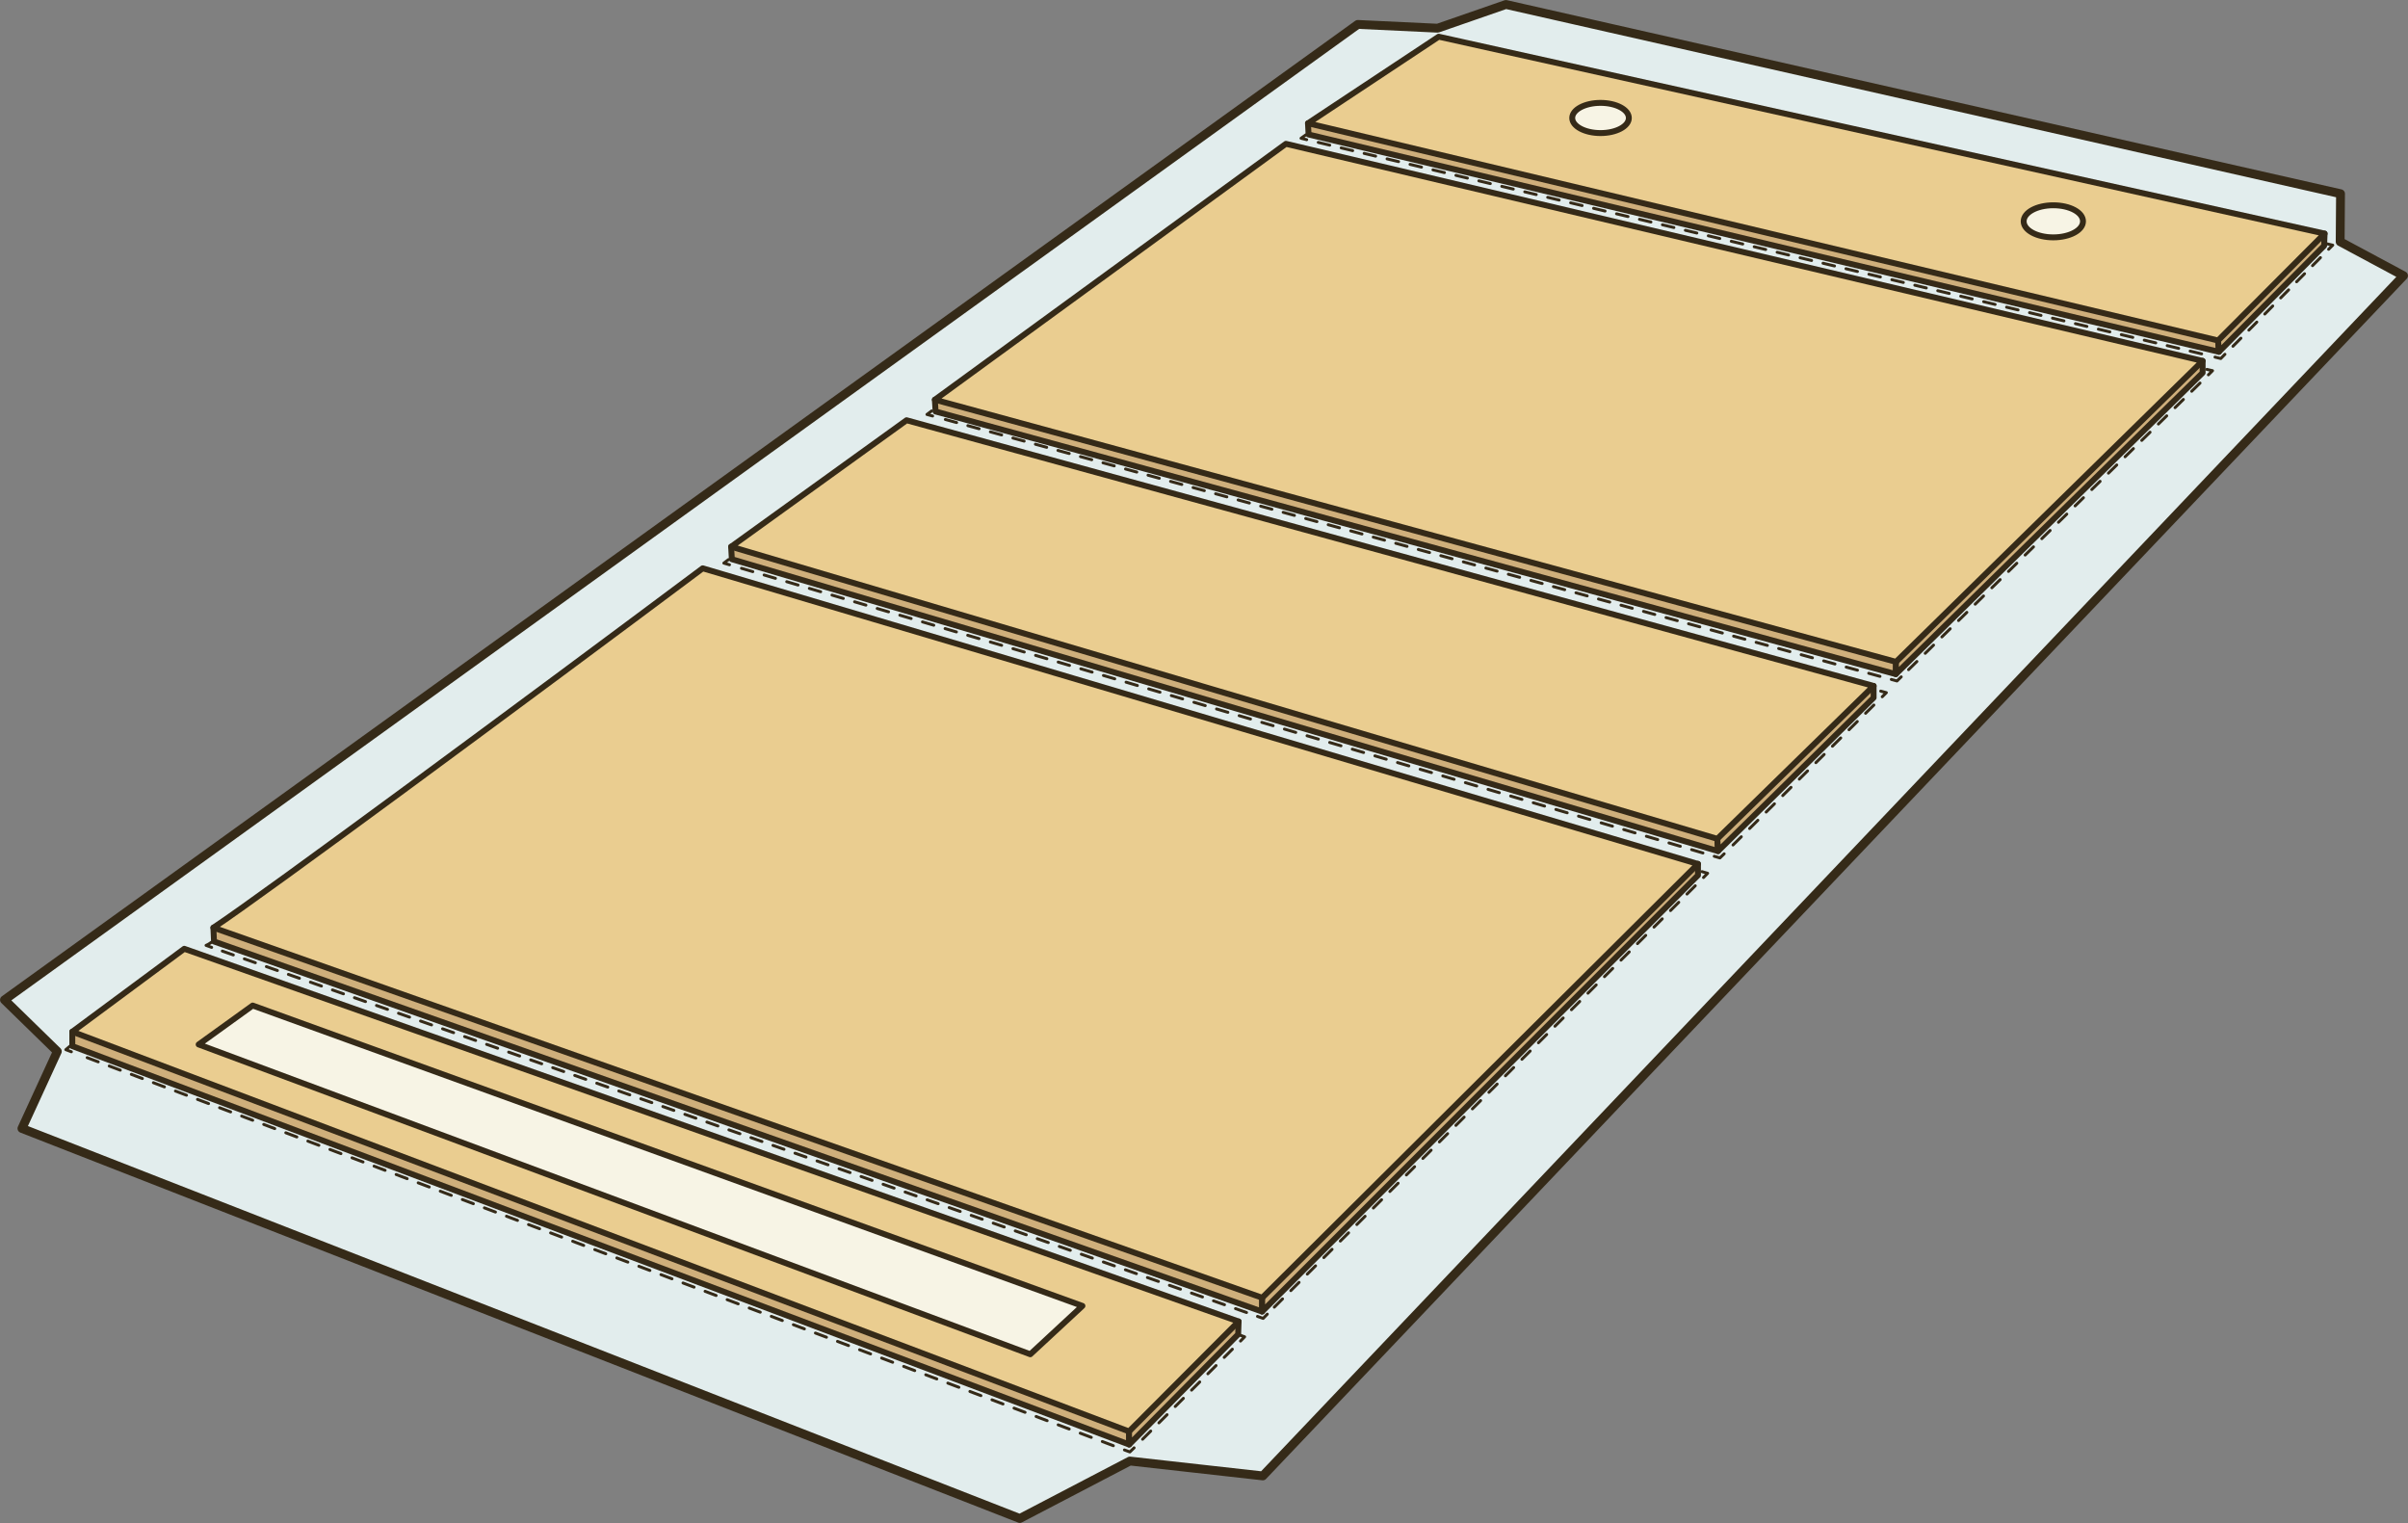<svg xmlns="http://www.w3.org/2000/svg" viewBox="0 0 204.13 129.09"><rect x="0" y="0" width="204.13" height="129.09" fill="#808080" stroke="none"/><defs><style>.a{fill:#e2eded;stroke-width:0.75px;}.a,.aa,.b,.c,.d,.e,.f,.g,.h,.i,.j,.k,.l,.m,.n,.o,.p,.q,.r,.s,.t,.u,.v,.w,.x,.z{stroke:#352a18;stroke-linecap:round;stroke-linejoin:round;}.b,.c,.d,.e,.f,.g,.h,.i,.j,.k,.l,.m,.n,.o,.p,.q,.r,.s,.t,.u,.v,.z{fill:none;}.b,.c,.d,.e,.f,.g,.h,.i,.j,.k,.l,.m,.n,.o,.p,.q,.r,.s,.t,.u,.v{stroke-width:0.25px;}.c{stroke-dasharray:1.08 1.08;}.d{stroke-dasharray:0.99 0.99;}.e{stroke-dasharray:0.98 0.98;}.f{stroke-dasharray:1 1;}.g{stroke-dasharray:1.02 1.02;}.h{stroke-dasharray:1 1;}.i{stroke-dasharray:0.99 0.99;}.j{stroke-dasharray:0.99 0.99;}.k{stroke-dasharray:1.01 1.01;}.l{stroke-dasharray:0.99 0.99;}.m{stroke-dasharray:0.99 0.99;}.n{stroke-dasharray:1 1;}.o{stroke-dasharray:1.01 1.01;}.p{stroke-dasharray:1.01 1.01;}.q{stroke-dasharray:0.99 0.99;}.r{stroke-dasharray:0.99 0.99;}.s{stroke-dasharray:1.01 1.01;}.t{stroke-dasharray:1 1;}.u{stroke-dasharray:0.96 0.96;}.v{stroke-dasharray:1 1;}.w{fill:#cfaf7b;}.aa,.w,.x,.z{stroke-width:0.5px;}.x{fill:#eacd90;}.aa,.y{fill:#f7f4e5;}</style></defs><polygon class="a" points="127.66 0.38 198.41 16.42 198.38 20.49 203.75 23.37 107.05 125.1 95.78 123.84 86.45 128.71 1.86 95.65 4.86 89.12 0.38 84.75 115.1 2.07 121.87 2.39 127.66 0.38"/><path class="b" d="M17.37,109.64l-.47-.18.38-.32" transform="translate(-11.32 -20.49)"/><path class="c" d="M18.13,108.48c2.13-1.64,6.41-4.8,8.21-6.13" transform="translate(-11.32 -20.49)"/><path class="b" d="M26.78,102l.39-.3.47.17" transform="translate(-11.32 -20.49)"/><line class="d" x1="17.26" y1="81.74" x2="104.57" y2="112.98"/><polyline class="b" points="105.04 113.14 105.51 113.31 105.16 113.67"/><line class="e" x1="104.47" y1="114.36" x2="96.48" y2="122.37"/><polyline class="b" points="96.14 122.72 95.78 123.07 95.32 122.9"/><line class="f" x1="94.38" y1="122.54" x2="6.52" y2="89.32"/><path class="b" d="M29.26,100.79l-.47-.17a1.88,1.88,0,0,0,.43-.25" transform="translate(-11.32 -20.49)"/><path class="g" d="M30.06,99.8c6.43-4.52,35.33-26.11,40.54-30" transform="translate(-11.32 -20.49)"/><path class="b" d="M71,69.49l.4-.3.47.15" transform="translate(-11.32 -20.49)"/><line class="h" x1="61.53" y1="49.13" x2="143.8" y2="73.74"/><polyline class="b" points="144.28 73.88 144.76 74.02 144.41 74.38"/><line class="i" x1="143.71" y1="75.08" x2="107.78" y2="111.04"/><polyline class="b" points="107.43 111.39 107.08 111.75 106.6 111.58"/><line class="j" x1="105.67" y1="111.25" x2="18.41" y2="80.46"/><polyline class="b" points="61.84 47.87 61.36 47.73 61.76 47.43"/><line class="k" x1="62.57" y1="46.83" x2="76.69" y2="36.33"/><polyline class="b" points="77.09 36.03 77.5 35.73 77.98 35.87"/><line class="l" x1="78.94" y1="36.13" x2="158.95" y2="58.44"/><polyline class="b" points="159.43 58.58 159.91 58.71 159.56 59.06"/><line class="m" x1="158.85" y1="59.76" x2="146.51" y2="72.02"/><polyline class="b" points="146.16 72.37 145.8 72.72 145.32 72.58"/><line class="n" x1="144.36" y1="72.3" x2="62.32" y2="48.01"/><polyline class="b" points="79.06 35.26 78.58 35.13 78.98 34.83"/><line class="o" x1="79.79" y1="34.23" x2="108.57" y2="12.91"/><polyline class="b" points="108.97 12.61 109.37 12.31 109.86 12.43"/><line class="p" x1="110.84" y1="12.67" x2="186.59" y2="31.19"/><polyline class="b" points="187.08 31.31 187.56 31.42 187.21 31.77"/><line class="q" x1="186.5" y1="32.47" x2="161.52" y2="57.03"/><polyline class="b" points="161.17 57.37 160.81 57.72 160.33 57.59"/><line class="r" x1="159.37" y1="57.33" x2="79.54" y2="35.39"/><polyline class="b" points="122.42 3.73 121.93 3.62 121.52 3.91"/><line class="s" x1="120.69" y1="4.49" x2="111.11" y2="11.14"/><polyline class="b" points="110.7 11.43 110.29 11.72 110.77 11.84"/><line class="t" x1="111.75" y1="12.07" x2="187.29" y2="30.15"/><polyline class="b" points="187.77 30.27 188.26 30.39 188.61 30.03"/><line class="u" x1="189.29" y1="29.35" x2="197.07" y2="21.47"/><polyline class="b" points="197.4 21.13 197.75 20.78 197.27 20.67"/><line class="v" x1="196.29" y1="20.45" x2="122.91" y2="3.84"/><polyline class="w" points="6.13 87.45 6.13 88.67 95.72 122.44 95.71 121.33"/><polyline class="w" points="105 112.01 104.96 113.1 95.72 122.44 95.71 121.33"/><polygon class="x" points="6.13 87.45 15.62 80.42 105 112.01 95.71 121.33 6.13 87.45"/><polyline class="w" points="18.09 78.63 18.14 79.8 106.99 111.17 107 110"/><polyline class="w" points="143.94 73.22 143.94 74.19 106.99 111.17 107 110"/><path class="x" d="M29.41,99.12c4.14-2.73,27-19.64,41.48-30.46l84.37,25.06-36.94,36.77Z" transform="translate(-11.32 -20.49)"/><polyline class="w" points="61.98 46.34 62.04 47.4 145.64 72.14 145.58 71.1"/><polyline class="w" points="158.83 58.14 158.83 59.14 145.64 72.14 145.58 71.1"/><polygon class="x" points="61.98 46.34 76.85 35.62 158.83 58.14 145.58 71.1 61.98 46.34"/><polyline class="w" points="79.25 33.88 79.31 34.88 160.71 57.14 160.73 56.1"/><polyline class="w" points="186.72 30.59 186.72 31.6 160.71 57.14 160.73 56.1"/><polygon class="x" points="79.25 33.88 109.01 12.19 186.72 30.59 160.73 56.1 79.25 33.88"/><polyline class="w" points="110.88 10.45 110.93 11.4 188.1 29.82 188.03 28.86"/><polyline class="w" points="197.06 19.8 197.02 20.83 188.1 29.82 188.03 28.86"/><polygon class="x" points="110.88 10.45 121.96 3.11 197.06 19.8 188.03 28.86 110.88 10.45"/><ellipse class="y" cx="135.68" cy="10" rx="2.4" ry="1.28"/><ellipse class="z" cx="135.68" cy="10" rx="2.4" ry="1.28"/><path class="y" d="M185.38,37.89c1.4,0,2.52.61,2.52,1.36s-1.12,1.36-2.52,1.36-2.51-.6-2.51-1.36S184,37.89,185.38,37.89Z" transform="translate(-11.32 -20.49)"/><path class="z" d="M182.87,39.25c0,.76,1.13,1.36,2.51,1.36s2.52-.6,2.52-1.36-1.12-1.36-2.52-1.36S182.87,38.5,182.87,39.25Z" transform="translate(-11.32 -20.49)"/><polygon class="aa" points="21.42 85.23 91.76 110.69 87.34 114.79 16.84 88.53 21.42 85.23"/></svg>